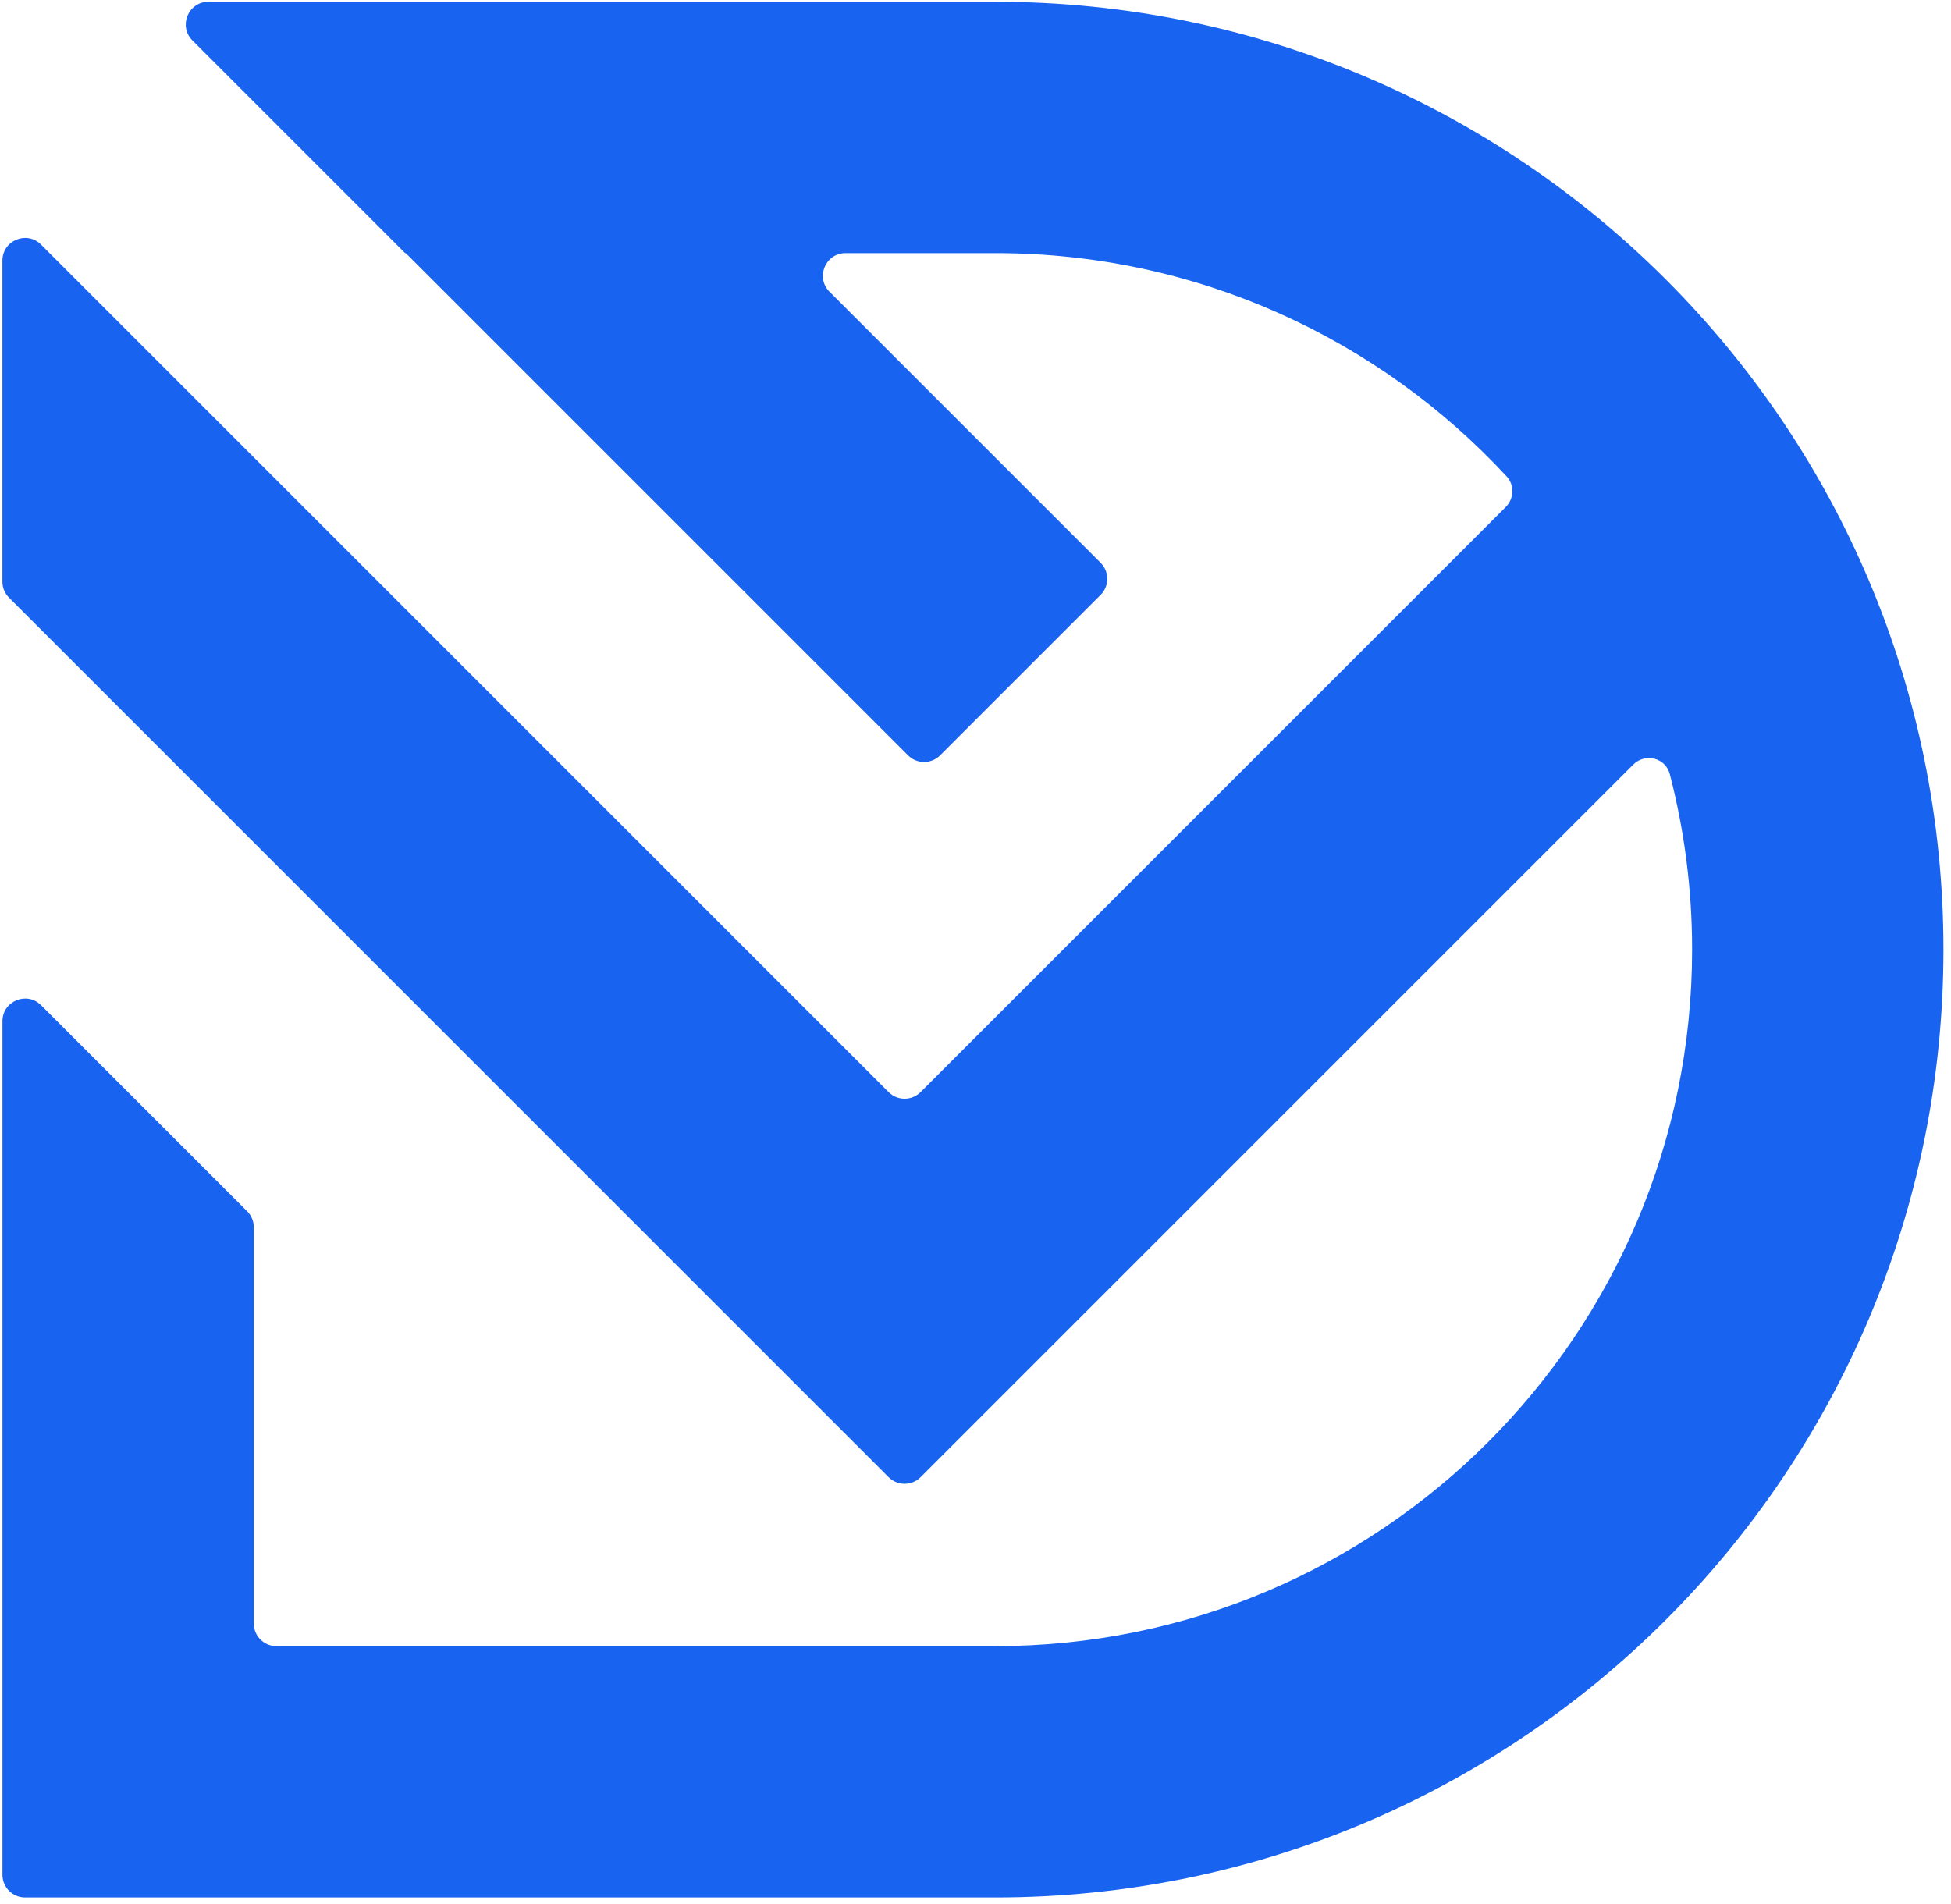 <svg width="252" height="246" viewBox="0 0 252 246" fill="none" xmlns="http://www.w3.org/2000/svg">
<path shape-rendering="geometricPrecision" d="M52.371 32.697C52.345 32.697 52.32 32.687 52.301 32.668L24.856 5.223C23.014 3.381 24.318 0.231 26.924 0.231H128.587C196.208 0.231 251.025 55.049 251.025 122.669C251.025 190.29 196.208 245.108 128.587 245.108H3.239C1.624 245.108 0.315 243.799 0.315 242.184V131.918C0.315 129.313 3.465 128.008 5.307 129.85L31.925 156.468C32.473 157.016 32.781 157.76 32.781 158.536V209.717C32.781 211.332 34.09 212.641 35.705 212.641H128.587C178.277 212.641 218.559 172.36 218.559 122.669C218.559 114.837 217.558 107.239 215.678 99.995C215.127 97.874 212.497 97.227 210.947 98.777L118.91 190.814C117.768 191.956 115.917 191.956 114.775 190.814L1.167 77.206C0.619 76.658 0.311 75.914 0.311 75.138V33.666C0.311 31.061 3.46 29.756 5.303 31.599L114.775 141.071C115.917 142.213 117.768 142.213 118.91 141.071L194.489 65.492C195.576 64.405 195.639 62.657 194.594 61.529C178.161 43.797 154.67 32.697 128.587 32.697H109.215C106.61 32.697 105.305 35.847 107.148 37.69L142.163 72.705C143.305 73.847 143.305 75.698 142.163 76.841L121.427 97.576C120.285 98.718 118.433 98.718 117.291 97.576L52.442 32.727C52.423 32.708 52.398 32.697 52.371 32.697Z" fill="#1963F1"/>
</svg>
